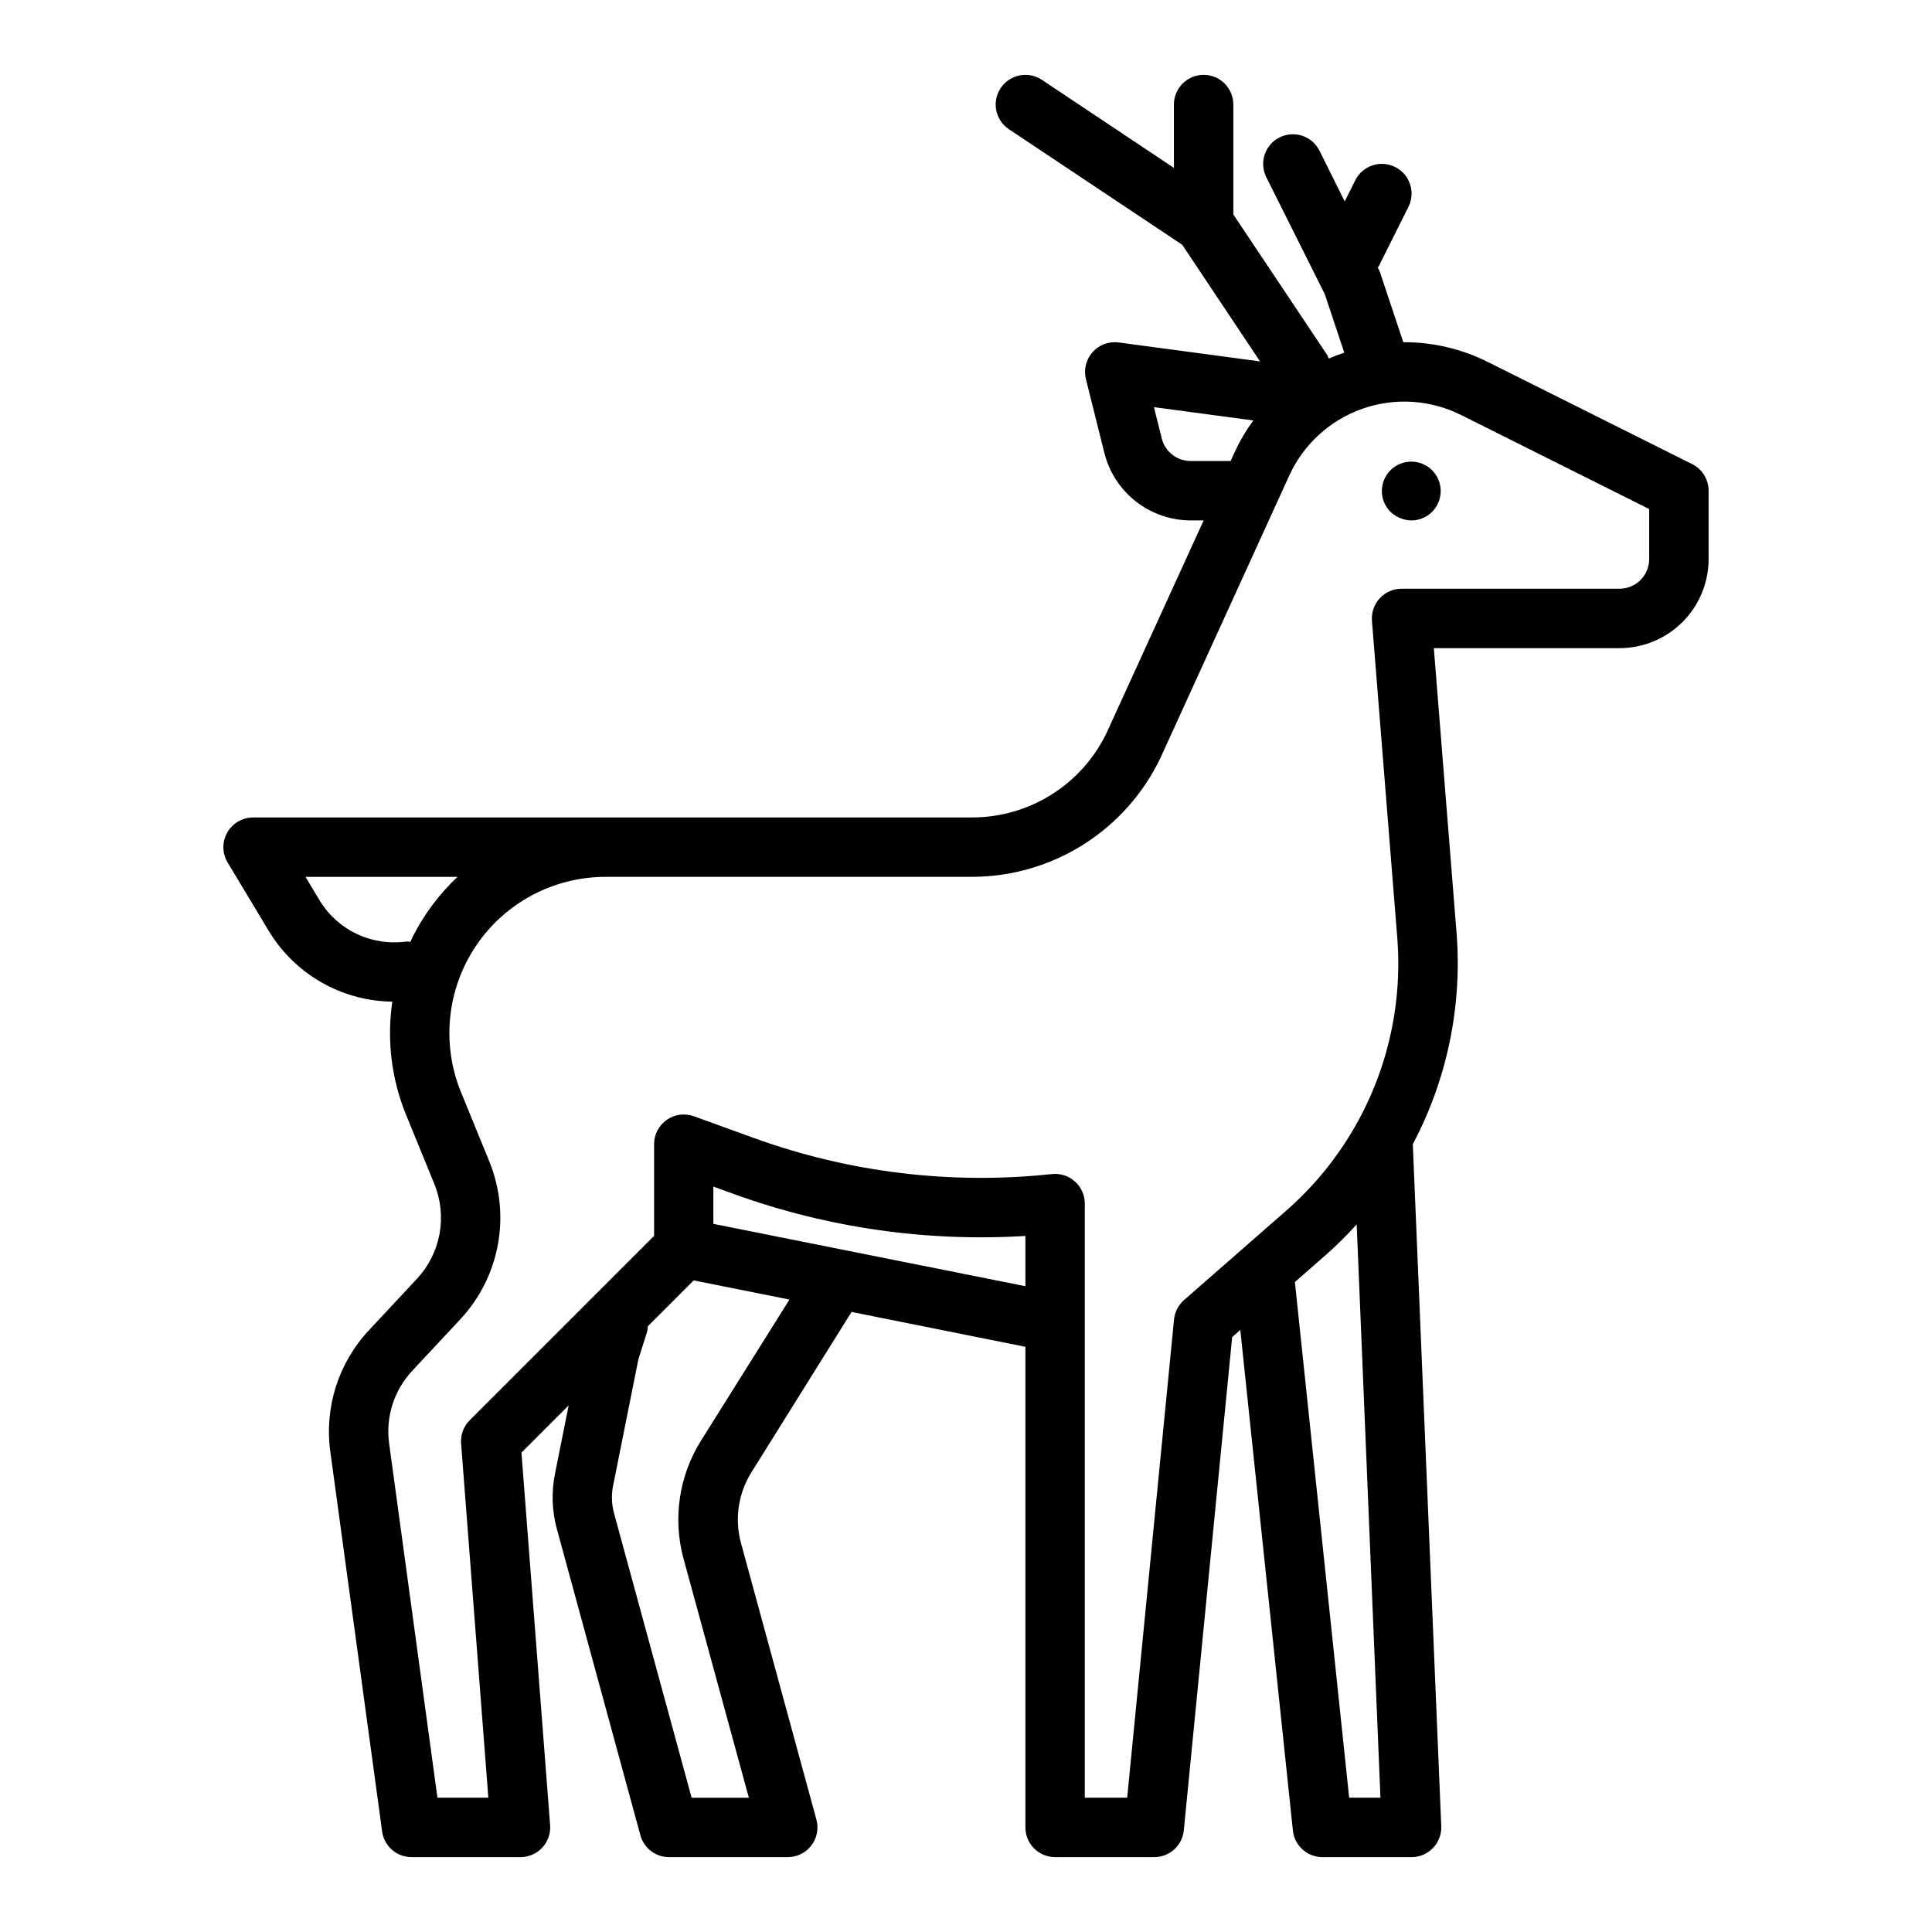 <?xml version="1.0" encoding="UTF-8"?>
<!-- Uploaded to: ICON Repo, www.iconrepo.com, Generator: ICON Repo Mixer Tools -->
<svg fill="#000000" width="800px" height="800px" version="1.1" viewBox="144 144 512 512" xmlns="http://www.w3.org/2000/svg">
 <g>
  <path d="m401.73 360.64h-190.66c-2.836 0.004-5.453 1.527-6.852 3.996-1.395 2.473-1.355 5.5 0.105 7.934l10.809 17.984c6.922 11.578 19.355 18.73 32.84 18.895-1.496 10.137-0.238 20.492 3.637 29.977l7.512 18.375v-0.004c1.699 4.184 2.172 8.762 1.359 13.199s-2.879 8.555-5.949 11.859l-12.762 13.68c-8.086 8.637-11.844 20.457-10.23 32.176l13.73 100.64h-0.004c0.531 3.898 3.859 6.805 7.793 6.809h28.859c2.199 0.004 4.297-0.906 5.793-2.516 1.496-1.609 2.25-3.773 2.078-5.965l-7.598-98.723 12.516-12.516-3.652 18.238h0.004c-0.953 4.797-0.781 9.746 0.504 14.461l22.145 81.215v0.004c0.93 3.414 4.027 5.789 7.57 5.801h31.488c2.453 0 4.769-1.145 6.258-3.094 1.488-1.949 1.984-4.481 1.34-6.848l-19.996-73.305c-1.723-6.356-0.723-13.145 2.766-18.73l26.543-42.508 46.066 9.242v127.37c0 2.086 0.828 4.09 2.305 5.566 1.477 1.473 3.481 2.305 5.566 2.305h26.238c4.059 0.02 7.465-3.047 7.871-7.086l12.816-130.72 2.156-1.898 13.934 132.62c0.406 4.023 3.793 7.086 7.832 7.086h23.617c2.148 0 4.199-0.875 5.688-2.422 1.484-1.551 2.277-3.637 2.184-5.781l-7.539-180.73c9.07-17.137 13.094-36.488 11.609-55.82l-6.035-75.641h49.199c6.262 0 12.27-2.488 16.699-6.918 4.43-4.43 6.918-10.438 6.918-16.699v-18.105c0-2.984-1.688-5.711-4.356-7.047l-54.23-27.109c-6.848-3.414-14.391-5.195-22.039-5.203h-0.285l-6.086-18.254v-0.004c-0.117-0.352-0.258-0.695-0.426-1.031l-0.242-0.488c0.07-0.117 0.172-0.211 0.242-0.348l7.871-15.742h0.004c1.941-3.891 0.363-8.621-3.527-10.562-3.891-1.945-8.621-0.367-10.566 3.527l-2.793 5.598-6.691-13.449c-1.945-3.891-6.672-5.469-10.562-3.523-3.894 1.941-5.473 6.672-3.527 10.562l15.5 30.992 5.164 15.5c-1.387 0.48-2.769 0.953-4.109 1.574-0.098-0.281-0.207-0.559-0.332-0.828l-24.961-37.375v-29.125c0-4.348-3.523-7.875-7.871-7.875-4.348 0-7.875 3.527-7.875 7.875v16.781l-34.988-23.332c-1.738-1.16-3.863-1.578-5.914-1.172-2.047 0.41-3.848 1.617-5.008 3.352-2.41 3.617-1.434 8.508 2.184 10.918l45.926 30.613 20.629 30.906-37.496-5.023 0.004 0.004c-2.582-0.34-5.164 0.621-6.898 2.566-1.734 1.945-2.394 4.621-1.762 7.148l4.887 19.562 0.004-0.004c1.273 5.102 4.215 9.633 8.355 12.871 4.141 3.238 9.246 5.004 14.504 5.016h3.449l-25.742 56.355c-3.227 6.684-8.266 12.324-14.543 16.277-6.277 3.957-13.543 6.066-20.961 6.086zm-148.35 31.594c-0.219 0.441-0.379 0.906-0.59 1.355v-0.004c-0.391-0.055-0.781-0.078-1.176-0.07-4.488 0.621-9.062-0.094-13.152-2.055-4.09-1.957-7.512-5.078-9.84-8.965l-3.652-6.109h40.273c-4.844 4.555-8.859 9.914-11.863 15.848zm76.359 133.61v-0.004c-5.809 9.316-7.477 20.629-4.598 31.223l17.316 63.352h-15.168l-20.57-75.414c-0.637-2.356-0.723-4.828-0.25-7.227l6.699-33.496 2.363-7.484h-0.004c0.086-0.426 0.129-0.859 0.133-1.293l12.18-12.18 25.371 5.078zm3.305-57.512v-9.875l5.512 2c24.703 8.922 50.969 12.691 77.184 11.082v13.32zm168.5 152.08-14.383-136.66 8.227-7.203c2.867-2.535 5.59-5.227 8.148-8.07l6.297 151.93zm-42.02-354.24c-3.617 0-6.769-2.461-7.644-5.969l-2.07-8.305 26.332 3.527c-1.852 2.531-3.457 5.238-4.793 8.074l-1.223 2.672zm-8.031 78.766 34.172-74.902c3.781-8.277 10.758-14.664 19.34-17.695 8.582-3.031 18.023-2.441 26.164 1.629l49.883 24.938v13.242c0 2.086-0.828 4.09-2.305 5.566s-3.481 2.305-5.566 2.305h-57.727c-2.203-0.008-4.305 0.91-5.801 2.523-1.496 1.617-2.246 3.785-2.07 5.981l6.723 84.16v-0.004c2.109 27.281-8.742 53.961-29.293 72.023l-27.238 23.836c-1.5 1.316-2.449 3.16-2.644 5.148l-12.414 126.72h-11.23v-157.44c-0.004-2.238-0.953-4.367-2.617-5.859-1.664-1.492-3.883-2.207-6.106-1.969-26.645 2.859-53.59-0.391-78.793-9.492l-16.074-5.824c-2.414-0.875-5.102-0.52-7.203 0.953-2.102 1.473-3.352 3.879-3.352 6.445v24.293l-48.863 48.863c-1.625 1.625-2.461 3.879-2.281 6.172l7.219 93.855h-13.488l-12.797-93.832c-0.977-7.035 1.277-14.129 6.133-19.312l12.777-13.688h-0.004c5.117-5.504 8.551-12.355 9.91-19.746 1.355-7.391 0.574-15.016-2.25-21.977l-7.523-18.406c-5.223-12.766-3.742-27.297 3.945-38.75 7.691-11.453 20.578-18.32 34.375-18.32h97.234c10.41-0.039 20.602-3.008 29.402-8.57 8.801-5.559 15.859-13.484 20.363-22.871z"/>
  <path d="m518.08 281.92c3.711-0.035 6.883-2.684 7.578-6.328 0.695-3.644-1.273-7.277-4.707-8.68-3.438-1.402-7.383-0.188-9.438 2.902-2.055 3.09-1.645 7.199 0.977 9.824 1.512 1.438 3.508 2.25 5.59 2.281z"/>
 </g>
</svg>